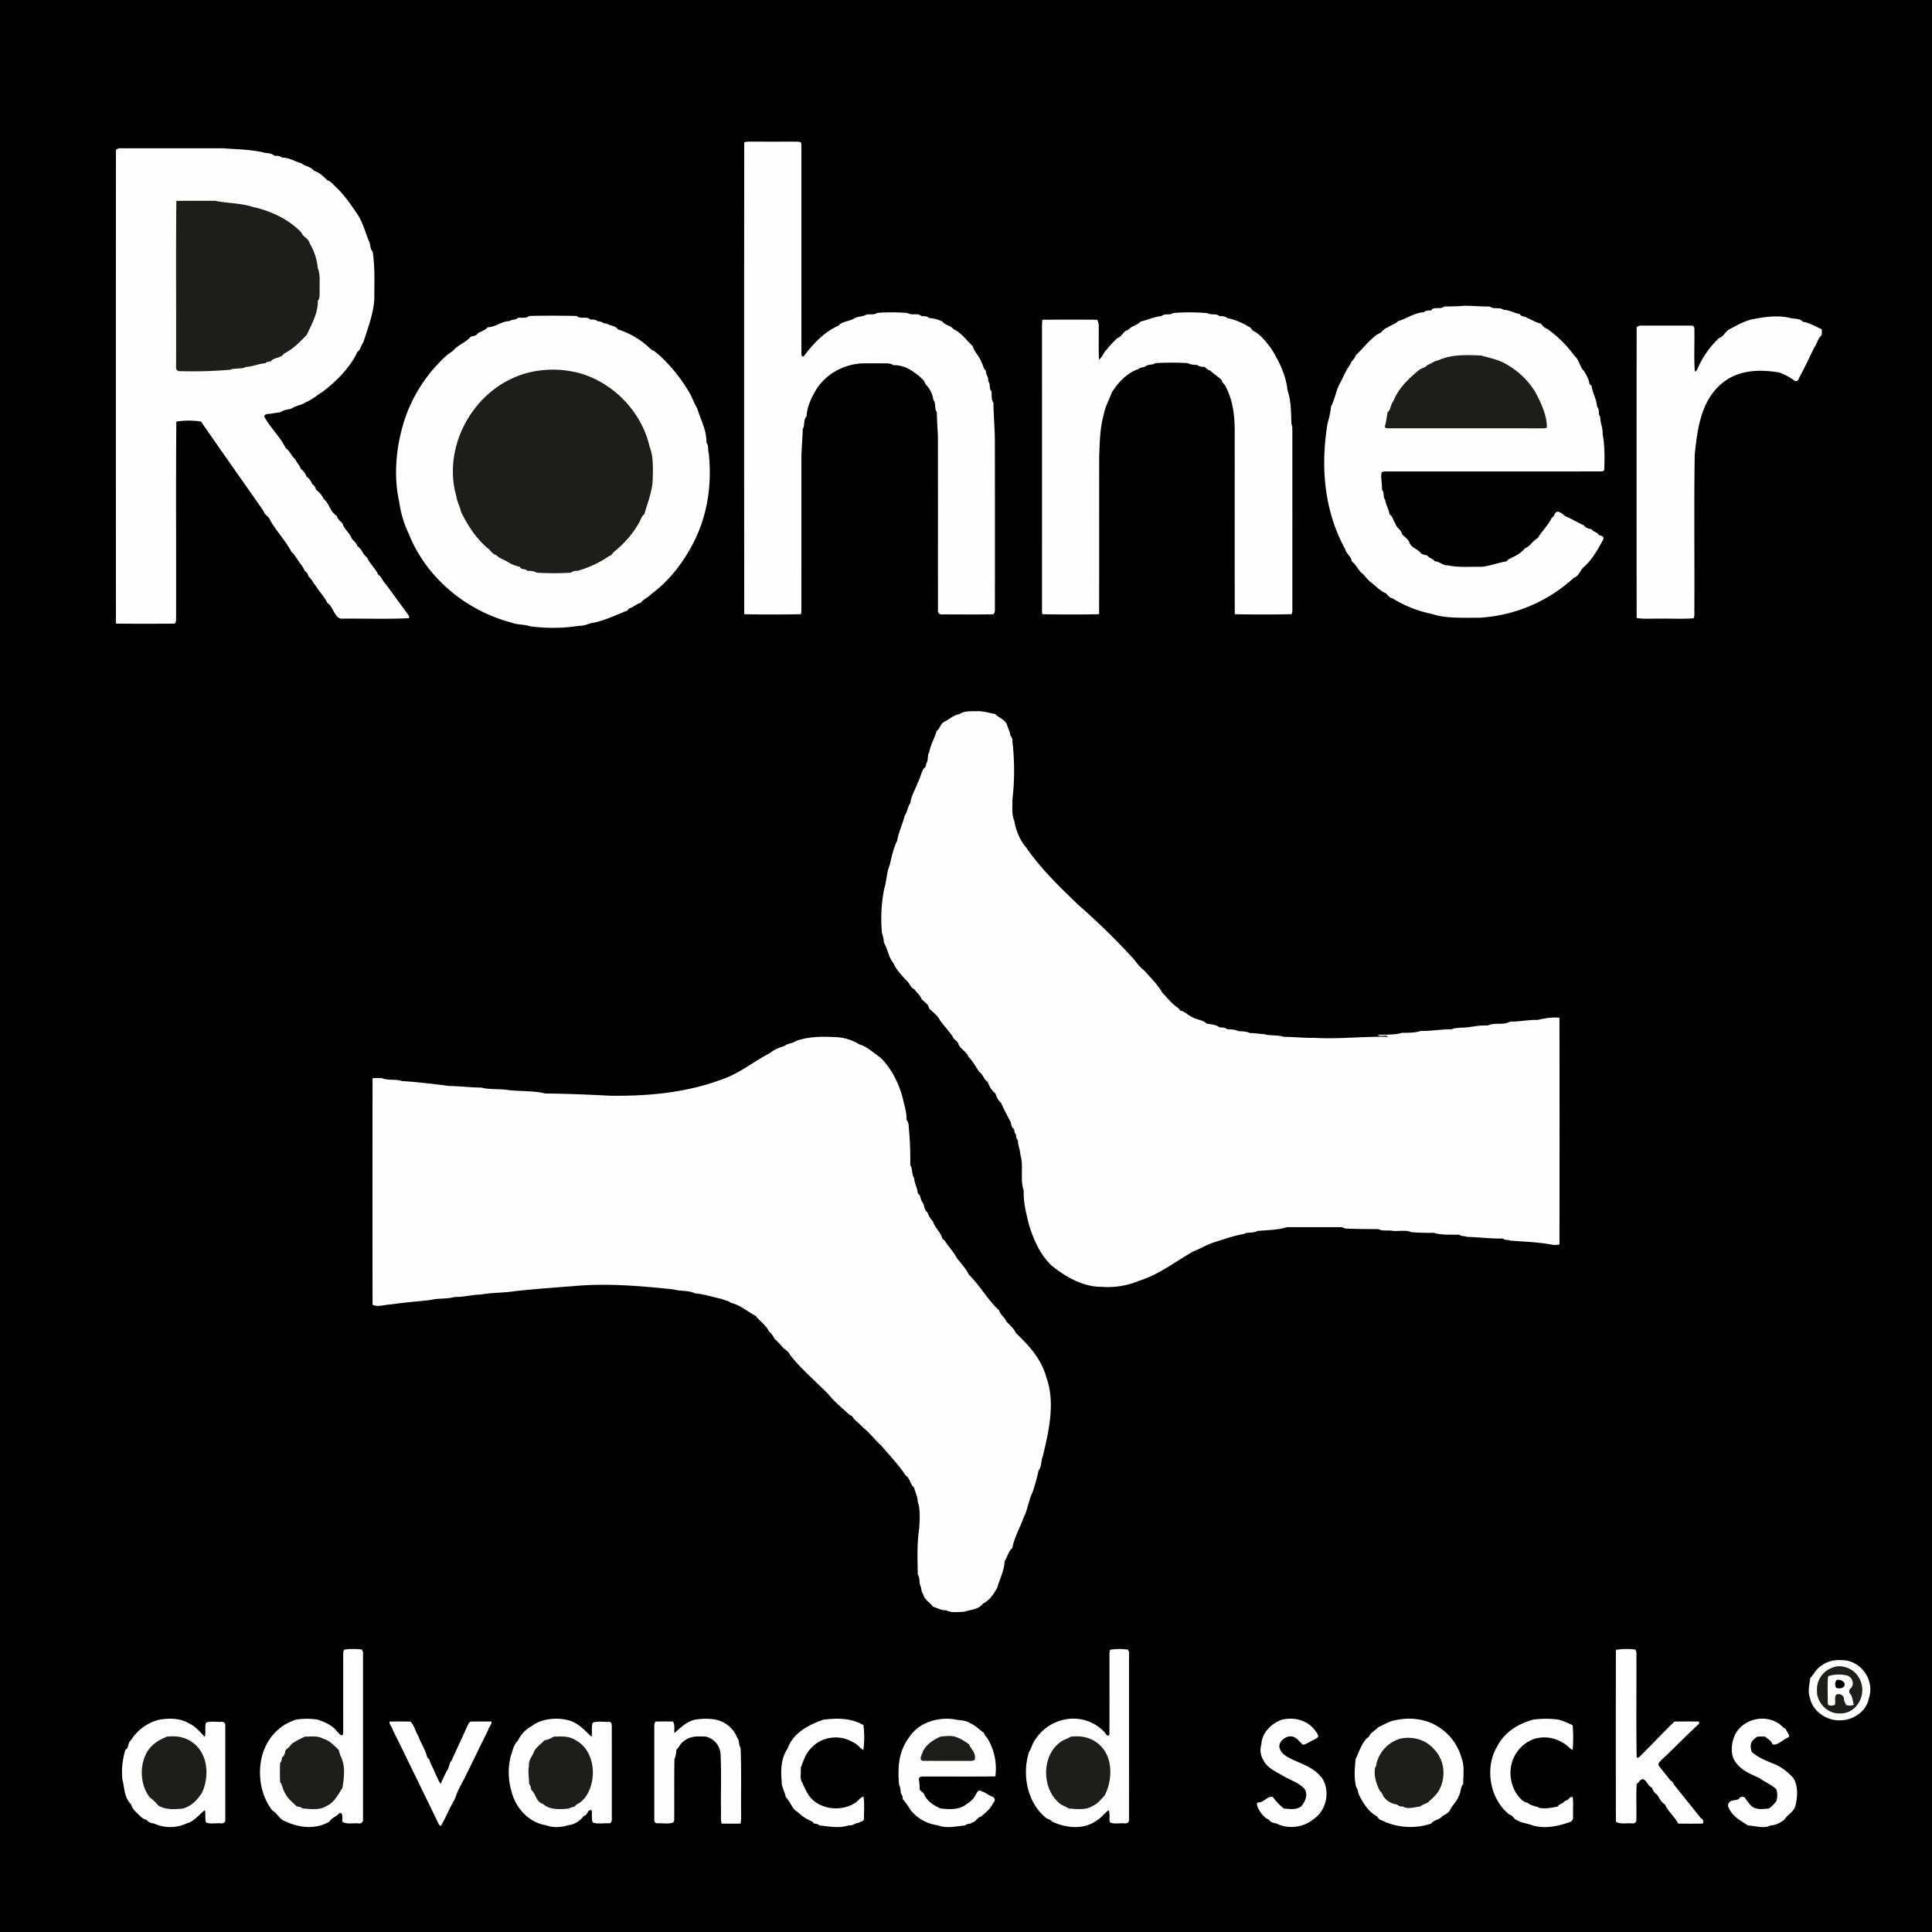 <svg id="Ebene_1" data-name="Ebene 1" xmlns="http://www.w3.org/2000/svg" viewBox="0 0 1024 1024"><path d="M0,0H1024V1024H0Z" transform="translate(0 0)"/><path d="M394.46,75.46c1.37-.55,3.08-.34,4.54-.39q10.5.03,21,0c1.46.07,3.18-.14,4.55.38a9.541,9.541,0,0,1,.2,2.55c.01,36.61-.03,73.41.03,110l.36.94h.8c5.13-6.8,10.74-12.95,18.61-16.4,1.58-2.24,6.25-2.29,8.45-3.92,2.08-1.04,4.06-.7,6-1.78,2.16-.6,4.06.29,6-1.02a105.498,105.498,0,0,1,16,.07c2.58,1.58,5.1-.29,7.44,1.65,1.52.08,2.77-.12,4.01,1a19.355,19.355,0,0,1,7.11,1.92c1.28,1.93,4.38,2.05,5.89,4.08,3.94,1.67,7.01,6.02,10.09,8.91,1.23,3.72,3.31,4.86,4.64,8.49.98,1.45.8,3.3,2.36,4.51-.07,2.34,1.45,3.01,1.22,5.55,1.5,1.84.16,3.67,1.78,5.44.14,1.83-.22,4.48,1,6,.08,6.87.75,13.66.76,20.56q.075,44.49.02,89a3.538,3.538,0,0,1-.74,2.56c-9.14.24-18.42.06-27.58.09-1.6-.07-1.98-1.21-1.85-2.65-.03-30.67.02-61.33-.03-92-.24-4.16-.51-8.4-.58-12.56-1.52-2.05-.19-4.41-1.83-6.44a14.611,14.611,0,0,0-4.25-8.45c-.44-1.86-1.8-2.68-3.02-4-4.25-3.39-8.25-6.11-14-6.01-1.15-.92-3.02-.94-4.44-.95-3.67-.02-7.33-.02-11-.01-10.06.1-20.09,5.33-25.45,13.99-2.45,4.11-4.86,9.14-5.01,13.99-1.93,2.11-.76,4.65-2.08,6.88-.1,4.84-.56,9.71-.71,14.56q0,40.5-.01,81a12.331,12.331,0,0,1-.2,2.54c-10,.2-20.08.21-30.08,0C394.39,242.62,394.39,158.38,394.46,75.46Z" transform="translate(0 0)" fill="#fefefe"/><path d="M61.46,79.44A3.282,3.282,0,0,1,64,78.58q27,0,54,.01c7.53.55,13.67.55,21.11,2.06,2.33.84,4.37.16,6.33,1.89,1.52.08,2.77-.1,4,1,3.98-.03,6.5,1.97,10.11,2.92,2.03,1.62,5.42,1.96,6.9,4.08,2.69.76,5.1,3.03,7.01,5,2,.49,3.48,2.66,4.98,4.01,4.2,3.86,8.07,9.72,11.3,14.45,2.79,4.62,3.77,8.79,5.71,13.58,1.14,1.99.44,4.05,2.09,5.86,1.29,8.52.83,16.97.85,25.56-.72,8.19-3.5,15.19-5.85,22.55-1.16,1.36-1.49,3.97-3.08,4.9-3.77,8.28-11.28,15.81-18.61,21.31-3.13,1.85-5.38,4.12-8.8,5.45-2.38,1.67-5.14,1.68-7.5,3.33-2.14.68-4.16.59-6,2-2.38.2-4.72.81-7.12.92q-1.57.54-1.3,1.49c3.19,5.77,8.53,10.78,11.33,16.59,2.16,1.43,3.04,4.24,5.08,5.92.73,1.83,2.39,3.22,2.92,5.09a8.44,8.44,0,0,1,3,4,8.968,8.968,0,0,1,3,4,4.29,4.29,0,0,1,2,2.99,12.273,12.273,0,0,1,4.1,4.89c3.26,2.72,3.15,6.64,6.98,9.02.48,1.84,1.78,2.7,3,4.01.82,3.04,3.94,5.06,4.92,8.08,1.17,1.23,2.51,2.33,3,4.01,2.53,1.49,2.73,4.31,5.08,5.9,1.42,3.29,4.44,5.82,5.92,9.1,1.95,1.29,2.33,3.59,3.98,5.01,3.74,5,6.97,9.62,10.59,14.44.51,1.09,2.31,2.4,1.7,3.66-11.54.57-24.05.1-35.73.24-3.62-.12-4.58-6.82-7.54-8.35-1.35-3.17-4.69-6.38-6.01-8.99-1.57-1.55-2.08-3.59-3.99-5.02a4.239,4.239,0,0,0-2-2.99c-.81-2.25-2.65-4.11-3.88-6.16-1.13-1.32-1.65-2.89-3.12-3.84-2.43-5.23-9.07-12.19-11.92-18.1-1.07-1.22-2.29-1.7-2.74-3.39-10.86-15.66-22.48-31.99-33.25-47.6a40.772,40.772,0,0,0-13.09,0c-.28,34.51-.02,69.92-.13,104.54a3.386,3.386,0,0,1-.77,2.55c-10.33.06-20.77.07-31.1-.01C61.4,247.25,61.4,162.73,61.46,79.44Z" transform="translate(0 0)" fill="#fefefe"/><path d="M93.46,106.46c6.82-.1,13.71-.02,20.54-.04,5.83,1.28,13.75,1.19,20.06,3.28,9.36,2.05,18.98,6.48,25.68,13.53.95,2.51,3.75,3.06,4.39,5.72A30.895,30.895,0,0,1,168.42,142c1.51,3.85.85,7.87,1,12-.08,1.68.25,4.11-.96,5.44.15,6.36-3.26,12.49-5.92,18.1-3.74,3.84-7.22,7.54-12.09,9.92-1.5,2.52-5.49,1.88-6.9,4.08a4.625,4.625,0,0,0-3,1c-3.56.25-6.66,1.8-10.12,1.92-2.66,1.41-5.94.4-8.43,1.51a238.443,238.443,0,0,1-27,.75c-1.54-.18-1.78-1.38-1.67-2.72C93.44,164.88,93.18,135.54,93.46,106.46Z" transform="translate(0 0)" fill="#1d1d1b"/><path d="M765.43,162.46c3.53-.08,7.05-.06,10.57-.39,4.54-.02,9.01.45,13.57.39,2.48,1.75,5.08.08,7.43,1.77,2.85-.03,5.82,1.8,8.56,2.23.94,1.78,2.41.79,3.87,2.08,2.29.83,4.71,2.49,7.11,2.92,1.22,1.08,1.71,2.27,3.38,2.75a60.376,60.376,0,0,1,14.53,14.35c2.34,1.7,2.98,6.08,5.01,8,1.32,2.06,2.74,4.54,3,6.99l1.08.89c.53,3.85,2.79,7.37,2.92,11.11,1.65,1.74.31,3.54,1.72,5.45-.03,3.45,1.45,5.57,1.24,9,1.16,6.11,1.09,12.77.88,19l-.47.67-.83.19q-56.985.06-114,.02a5.192,5.192,0,0,0-2.69.45c-.67,2.89.39,6.19.15,9.23,1.54,1.76.35,3.59,1.73,5.44.37,2.55,1.93,5.02,2.27,7.55,1.63.97,1.97,3.41,3.08,4.89.66,2.46,3.05,3.13,3.53,5.56,1.3,1.75,3.52,2.64,4.07,5,1.66,2.77,4.32,2.94,6.31,5.54a23.494,23.494,0,0,0,3.09.92c1.11,1.61,2.97,1.46,3.91,3.08,2.33-.15,4.45,2.35,6.55,2.05,6.06,1.3,11.85.7,18,.83,3.94-.17,9.51-2.36,13.55-2.88.74-1.33,1.79-1.24,2.89-2.08a19.312,19.312,0,0,0,7.02-5c1.58-.38,2.74-2.04,3.9-3.12,1.01-1.24,2.87-1.91,3.43-3.34,2.15-3.15,5.02-6.08,6.67-9.55,1.87-.99,1.23-3.37,3.54-3.23a9.472,9.472,0,0,1,3.45,2.32c3.16,1.18,7.02,3.61,10.1,4.92.8,1.39,2.5,1.8,3.99,2,1.12,1.64,2.95,1.47,3.9,3.08,1.29.5,2.77.61,2.34,2.39-2.97,5.33-5.93,10.95-10.82,15.03-1.61,1.89-2.19,4.31-4.78,5.27A80.831,80.831,0,0,1,784,327.42c-7.84-.09-17.63.54-25-2a63.471,63.471,0,0,1-21-8.33c-1.81-.3-2.2-1.53-3.46-2.63-3.01-1.09-5.47-4.13-8.09-5.91a32.679,32.679,0,0,1-3.84-4.15c-2.66-1.72-3.49-4.89-6.15-6.86-.29-2.63-3.07-4.24-3.51-6.54-11.27-20.4-13.12-44.32-9.23-67.06a39.716,39.716,0,0,0,1.74-8.5c2.2-3.93,2.65-8.98,5.08-12.87,1.66-3.33,3.04-6.61,5.25-9.63.53-1.95,2.26-2.48,2.67-4.48,3.93-3.77,7.11-8,11.6-11.3,2.37-.65,3.06-2.98,5.49-3.62,1.77-1.36,3.73-1.57,5.51-3.34,3.9-1.07,9.06-4.61,13.49-4.66,1.23-1.18,2.48-.89,4.01-1C759.7,162.26,763.41,164.24,765.43,162.46Z" transform="translate(0 0)" fill="#fefefe"/><path d="M623,165.81a107.21,107.21,0,0,1,17,.17c2.28,1.22,4.29-.05,6.44,1.56,1.49.08,2.77-.05,4,1A36.834,36.834,0,0,1,662,173.25c1.18.36,1.71,2.18,3,2.5,3.4,1.92,6.2,5.6,8.55,8.69,4.34,6.77,8.08,14.49,8.87,22.56,1.92,5.28,1.88,11.92,2.04,17.57.63,1.29.45,3.02.52,4.43q.015,46.995,0,94a5.302,5.302,0,0,1-.44,2.54c-10,.19-20.08.22-30.08,0-.09-32-.01-64.48-.04-96.54.01-8.53-.84-16.44-4.74-24-.4-1.33-1.95-1.87-2.14-3.54-1.81-1.82-4.19-3.15-5.99-5a6.172,6.172,0,0,1-3.01-2c-1.49-.05-2.76.01-3.99-1-1.6-.14-3.58-.14-4.98-1a148.498,148.498,0,0,0-17.14,0c-1.72,1.21-3.73.4-5.37,1.75-1.08.68-2.4.3-3.5,1.33-6.32,2.14-10.75,7.01-14.29,12.46-1.4,3.96-3.75,7.99-4.31,12-2,6.7-2.09,14.96-2.36,22-.07,27.67.05,55.93-.06,83.54-10.01.21-20.07.2-30.08,0a12.883,12.883,0,0,1-.19-2.54q.03-75,0-150,.03-1.77.19-3.54c9.67-.06,19.42-.06,29.09,0a9.577,9.577,0,0,1,.79,2.54c.11,6.17-.12,12.39.12,18.54,1.82-1,2.41-3.85,4-5.1a52.758,52.758,0,0,1,5.74-6.22c1.97-.72,2.76-2.44,4.25-3.77,1.92-.54,2.62-2.09,4.49-2.65,1.24-.8,2.56-1.07,3.52-2.34,3.48-.77,7.5-2.65,11.1-2.92,1.5-1.22,3.24-.85,5-1A4.304,4.304,0,0,1,623,165.81Z" transform="translate(0 0)" fill="#fefefe"/><path d="M280.44,167.46c8.38-.2,16.74-.17,25.12,0,2.4,1.95,5.11-.11,7.44,1.92,1.87-.03,2.47-.08,4,.99,1.93-.28,2.52,1.31,4.55,1.09,1.38,1.21,4.53.93,5.89,3.08a44.97,44.97,0,0,1,18.02,11c1.33.3,2.01,1.19,3.08,1.92A84.517,84.517,0,0,1,365.89,209c1.33,2.48,2.12,5.01,3.65,7.43,1.96,6.72,4.83,10.72,4.92,18.14,1.27,1.78.62,3.72,1.19,5.52,1.71,15.86-.4,31.7-7.34,46.01-5.44,11.13-13.22,21.57-23.3,28.9-1.55,1.75-4.08,2.65-5.46,4.54-2.33.49-3.77,2.37-6.1,2.92l-.9,1.08c-5.56,2.27-11.68,5.17-17.55,6.43-2.97.41-5.04,1.82-8,1.71a89.554,89.554,0,0,1-26,.27c-3.1-1.08-6.96-.72-10-1.98-24.06-6.37-45.05-23.74-54.32-46.97a56.781,56.781,0,0,1-5.09-17c-3.29-14.55-1.48-31.03,3.35-45a79.825,79.825,0,0,1,16.11-26.95c2.86-3.03,5.37-5.9,8.99-8.01,2.22-3.09,6.97-4.46,9.42-7.58,1.58-.42,3.1-.48,3.99-2,1.82-.84,3.8-1.49,5.01-3,3.83.03,7.46-3.23,11.54-3.26,1.63-1.26,3.11-.24,4.45-1.74C276.34,168.25,278.96,168.87,280.44,167.46Z" transform="translate(0 0)" fill="#fefefe"/><path d="M949,168.58c1.8.41,5.54.23,6.45,1.96,3.4.32,7.07,2.71,10.09,3.92a14.082,14.082,0,0,1,0,3.09c-2.18,2.01-2.37,4.62-4.08,6.88-2.6,5.42-4.37,9.21-7.2,14.57-.93,1.22-1.04,3.82-3.16,2.76a30.637,30.637,0,0,0-8.1-4.34c-11.11-1.85-22.4-1.34-31.14,6.45-10.49,9.31-12.26,24.05-13.63,37.13-.41,26.93-.06,54.04-.18,81-.11,1.81.31,3.99-.37,5.69-5.6.51-11.95.07-17.68.22-4.15-.16-8.45.36-12.54-.37-.06-51.13-.06-102.97,0-154.1a3.217,3.217,0,0,1,2.54-.86h27q1.26.45,1.06,2.42c.14,7.15-.32,14.76.24,21.81q.72.12,1.33-1.11a48.595,48.595,0,0,1,11.51-16.55c2.54-.69,3.54-3.98,5.86-4.79,3.86-2.1,6.76-3.76,11-4.96C934.64,168.03,942.31,166.83,949,168.58Z" transform="translate(0 0)" fill="#fefefe"/><path d="M785,188.42c4.02,1.19,6.81,1.6,11.05,3.4a42.603,42.603,0,0,1,17.49,15.63c3,5.44,6.58,13.06,6.3,19.26a7.879,7.879,0,0,1-2.84.31q-40.5-.045-81-.02-1.87.12-2.05-1c.82-2.23,1.01-5.12,1.51-7.56,1.71-1.1,1.58-4.21,3.08-5.88,2.5-6.52,8.15-12.03,13.46-16.35,1.45-1.24,3.5-1.17,4.44-2.75,2.05-.52,3.48-2.11,5.56-2.37C769.44,187.72,776.97,188.12,785,188.42Z" transform="translate(0 0)" fill="#1d1d1b"/><path d="M309,198.33c17.28,5.63,31.4,20.79,35.36,38.67,1.96,4.79,1.72,10.84,1.62,16,.06,6.77-2.74,13.36-4.44,19.54-1.44.9-1.91,2.97-2.76,4.41a52.787,52.787,0,0,1-13.34,15.5c-.66.66-1.46,2.14-2.44,2.18a56.703,56.703,0,0,1-17,7.95,4.795,4.795,0,0,0-3.44.96,150.231,150.231,0,0,1-18.13,0c-1.59-.99-3.2-.92-4.99-1-1.44-1.5-2.89-.17-3.88-2.08a22.518,22.518,0,0,1-5.7-2.14c-2.29-1.69-5.02-2.14-6.92-4.16-2.17-.56-2.77-2.43-4.5-3.61-6.37-5.5-10.23-11.64-13.98-18.99-.65-3-2.2-5.57-2.61-8.56-6.9-24.24,6.51-51.55,29.1-62.19C282.53,195.2,296.73,194.5,309,198.33Z" transform="translate(0 0)" fill="#1d1d1b"/><path d="M518,376.94c3.53-.07,6.24.96,9.55,1.52,1.43,1.8,4.92,2.71,6.14,5.54.48,1.93,1.58,3.53,1.77,5.56.69,1.24,1.36,1.94,1.13,3.44a133.376,133.376,0,0,1,0,31c.14,3.98-.51,7.25.99,11,.69,4.49,3.02,10.59,6.18,14,7.64,11.2,17.96,21.18,27.7,30.54a372.727,372.727,0,0,1,28.35,27.59c2.48,2.59,3.67,5.06,6.75,7.31,3.11,3.6,7.23,7.63,9.4,11.6,2.85,2.95,5.16,6.04,8.67,8.36l.83,1.14c2.99.7,4.35,2.79,6.49,3.55,1.96,1.41,6.06,1.47,7.5,3.45,2.29.35,5.12.51,7,2,1.5.06,2.75-.04,3.99,1,1.9.06,4.29.08,6,1,1.92.08,4.27.08,6,1,2.56-.03,5.02.45,7.56.58,3.26.99,7.19.31,10.43,1.42,5.59.04,10.97.66,16.57.56,12.9.72,25.6-.85,38.54-.56-.13-1.36-5,.29-5.09-1.08,3.96-.15,8.84.15,12.55-1.04,3.26-.01,6.97.03,10-1,5.55.11,10.97-.94,16.56-.88,1.23-.78,3.02-.55,4.44-.86,5.18.04,9.13-1.43,14.56-1.14,3.97-1.84,7.91.09,11.88-2.08,4.9.11,9.67-1.04,14.56-.88,3.38-.8,8.05-1.66,11.54-1.12.06,39.83.06,80.25,0,120.08a8.86,8.86,0,0,1-4.4.06c-8.16-1.38-13.47-1.4-21.72-2.06-1.4-.69-2.61.05-3.88-1.08-6.41.1-12.73-.7-19.13-.92-1.36-.66-2.6-.02-3.86-1.08-4.22-.19-9.64.31-13.55-1.04-4.03.08-7.99-.06-12-.33-2.87-1.39-6.81-.31-10-.74-2.35-.43-5.38.31-7.44-.89-5.87-.03-11.69-.04-17.56-.31a8.235,8.235,0,0,0-2-.73H682c-4.54,1.6-10.61,1.51-15.57,2.04-2.48,1.37-5.17.34-7.43,1.66-4.56.64-10.48,2.78-15,4.16-4.45,1.41-7.5,3.43-11.68,5.09-9.16,5.2-18.11,12.21-28.37,15.4A43.17,43.17,0,0,1,584,682.05c-9.81.09-19.3-5.25-26.71-11.37-5.97-5.57-9.65-14.03-11.95-21.68-1.49-6.21-2.92-11.4-2.76-18-2.08-5.96.12-13.34-1.8-19,.02-2.75-1.37-4.76-1.24-7.55a4.16,4.16,0,0,1-1-3,4.412,4.412,0,0,1-1-3c-1.61-.91-1.35-2.42-2-4.01-1.72-3.3-3.53-6.6-5-9.99-1.43-1.01-2.47-3.35-3-5-1.97-1.31-3.25-3.82-4-5.99-2.28-1.35-2.33-3.92-4.58-5.42-2.22-3.24-3.04-5.14-5.8-8.12-.85-2.7-4.65-4.12-5.25-6.92-.9-1.68-2.58-1.99-3.1-3.88-2.18-2.79-4.38-5.46-6.59-8.29-1.11-2.46-3.85-4.44-5.76-6.29-.48-2.56-2.44-3.26-4-5-.7-1.99-2.59-3.48-3.81-5.19-2.41-1.12-2.32-3.22-4.3-4.7-2.46-2.79-5.41-5.73-6.81-9.2-2.66-3.12-3.05-7.66-5.08-10.9a16.283,16.283,0,0,0-1-4.99,80.988,80.988,0,0,1,1.22-23.63c1.35-4.23,1.17-8.37,2.86-12.33,1.02-4.21,2.02-9.26,4-13.05.7-4.47,2.86-8.7,3.92-13.11,1.55-2.21,1.47-4.67,3.08-6.89.33-3.71,2.57-6.85,3.75-10.48,1.43-2.54,1.83-5.07,3.17-7.63a2.551,2.551,0,0,0,1.33-2.44c1.45-1.98.55-4.38,1.75-6.43.66-3.81,2.86-7.51,3.92-11.12,2.12-1.73,1.69-3.79,4.54-5.17,2.28-1.18,4.8-3.47,7.55-3.74C510.99,376.61,515.05,377.04,518,376.94Z" transform="translate(0 0)" fill="#fefefe"/><path d="M444,549.74a26.138,26.138,0,0,1,11.45,3.8c4.04,1.09,7.74,4.63,11.09,6.92,5.89,5.57,10.12,14.19,12.02,21.91.81,3.92,2.06,7.12,1.9,11.19a4.638,4.638,0,0,1,1.16,3.44,183.205,183.205,0,0,1,.84,20.56c1.35,1.98.62,4.72,2.08,6.88.12,2.82,1.75,5.21,1.92,8.12,1.66.91,1.22,2.87,2.29,4.44,1.38,1.69.95,4.39,2.79,5.45a13.16,13.16,0,0,0,3,5.01c.85,3.26,4.12,5.57,4.92,9.08l1.12.86c2.55,3.89,4.35,5.42,6.7,9.6,2.01,2.53,4.8,5.48,6.18,8.54,5.73,5.48,10.53,14.12,16.08,18.92.51,2.3,3.16,3.84,3.92,6.08,1.8,1.7,3.98,3.71,5,6,7.17,6.86,13.52,13.83,16.18,23.64,4.78,13.43,1.23,28.41-1.94,41.75-1.1,2.53-.47,5.24-2.24,7.51a115.089,115.089,0,0,1-3.21,11.62c-1.96,3.63-2.62,9.37-4.58,12.94-1.88,5.47-5.14,10.88-6.13,16.55-2.06,1.49-2.64,4.86-4.08,6.9-.06,4.66-2.68,9.71-3.92,14.11-1.91,3.38-4,6.66-7.58,8.4-2.45,3.29-6.38,3.05-9.96,4.32-2.86.01-6.98.78-9.44-.82-2.41.19-4.74-1.19-7.12-1.91-1.77-2.51-4.32-3.43-5.12-6.55-1-1.4-.92-2.36-1.26-4-1.22-2.19-.18-4.28-1.6-6.44-.17-8.3-.5-16.33.75-24.56.23-4.41.71-9.89-.79-14,.02-2.87-1.42-4.99-1.88-7.54-2.15-1.51-2.09-4.96-4.54-6.46-3.68-5.67-8.67-10.75-13-15.92-3.44-2.92-5.95-6.71-9.61-9.47-1.76-2.14-4.56-3.76-5.85-6.15a3.972,3.972,0,0,1-1.88-1.11c-3.76-3.51-7.38-6.32-10.62-10.39-6.36-6.54-14.68-13.49-20.36-20.96-.45-1.29-2.2-2.56-3.33-3.34a50.337,50.337,0,0,0-4.89-5.12,11.961,11.961,0,0,0-3.01-3.99c-1.31-3.14-4.92-5.42-6.9-8.09-4.28-2.24-8.33-5.82-13.1-6.92-1.54-1.24-3.23-1.21-4.89-2.08-4.87-.95-9.13-2.57-14.12-2.92-3.71-1.78-7.44-1-11.44-2.12-16.92-1.82-34.98-3.34-52-1.84-10.51.81-21.54,1.61-31.93,2.74-5.92.93-12.18.74-18.07,1.79-5.26.15-8.93,1.36-14,1.31-4.55,1.23-8.53.5-13,1.63-7.25.79-14.09,1.33-21,2.34-2.82.04-6.94,1.56-9.54.16-.06-39.85-.06-80.24,0-120.09,1.65-.07,3.44-.06,5.08,0,3.13,1.4,7.31.31,10.46,1.51,8.15.5,16.92,1.55,25,2.61,5.66.08,11.34.84,17,.84,4.31,1.17,9.73.6,14.06,1.28,6.19.83,13.96.29,19.94,1.88,11.25.08,22.77.58,34,1.16,20.03.32,40.24-1.5,59.07-8.44,9.56-3.08,17.19-9.61,25.98-14.13a18.522,18.522,0,0,1,7.5-3.63c1.97-1.66,4.4-1.42,6.39-2.8C429.22,549.14,436.37,549.39,444,549.74Z" transform="translate(0 0)" fill="#fefefe"/><path d="M182.39,874.41c2.11-.6,7.19-.45,9.4-.11a3.675,3.675,0,0,1,.62,2.7q0,43.98-.01,88a1.951,1.951,0,0,1-2.4,1.42c-2.66-.25-6.26.67-8.54-.87-.31-1.28.75-4.95-1.46-4.62-1.77,1.99-4,2.37-5.45,4.61-7.57,4.32-16.08,3.24-23.62-.32-2.81-.94-3.91-4.13-6.55-5.58-6.23-7.89-7.9-19.04-5.57-28.64,2.39-9.29,8.9-16.77,18.19-19.58a37.039,37.039,0,0,1,11.56.04c3.45,1.29,7.7,2.96,9.9,6.08.96.73,1.8,2.52,3.15,2.11.48-1.44.21-3.14.31-4.65-.04-12.66-.01-25.33-.01-38A4.845,4.845,0,0,1,182.39,874.41Z" transform="translate(0 0)" fill="#fefefe"/><path d="M588.41,874.39a30.784,30.784,0,0,1,9.39-.05,3.569,3.569,0,0,1,.61,2.66q0,43.995-.01,88-.42,1.61-2.4,1.42c-2.33-.26-5.71.59-7.71-.58-.61-1.91.25-4.55-.73-6.39-2.33,1.68-3.71,3.97-6.56,5.62-6.89,4.91-16.26,3.78-23.43.38-.88-1.24-1.98-1.07-3.13-1.9-10.06-8.07-12.89-23.2-8.98-35.11,1.39-2.14,1.71-4.48,3.33-6.55a24.285,24.285,0,0,1,14.15-10.19,22.653,22.653,0,0,1,22.73,6.64c.45.95,1.98,2.75,2.33.66.13-13.99.02-28,.05-42A6.256,6.256,0,0,1,588.41,874.39Z" transform="translate(0 0)" fill="#fefefe"/><path d="M856.46,874.46a34.804,34.804,0,0,1,10.29-.15,4.285,4.285,0,0,1,.59,2.69c.06,18.12-.17,36.47.12,54.55h1.09c6.78-6.71,11.95-12.25,18.91-19.09,4.35-.06,8.74-.07,13.09,0l.03,1.12c-6.62,6.09-13.28,12.95-19.86,19.15-.82.97-2.16,1.68-1.51,3.14,1.98,2.65,4.12,5.19,6.16,7.78A3.68,3.68,0,0,1,887.2,945.85c4.67,5.77,9.53,11.93,14.23,17.72,1.24.82,1.68,1.46,1.12,2.97-4.35.07-8.73.07-13.09,0-1.55-3.38-5.49-6.49-6.92-10.08-1.77-1-3.12-3.22-4-5a7.664,7.664,0,0,1-3-4c-2.05-.72-2.64-3.69-4.54-4.42-2.03-.07-1.86,1.55-3.54,2.41-.34,6.49,0,13.05-.16,19.55q-.38,1.63-2.3,1.42c-2.71-.22-6.19.61-8.54-.87C856.4,935.34,856.4,904.67,856.46,874.46Z" transform="translate(0 0)" fill="#fefefe"/><path d="M979,880.17c8.94,1.86,14.58,11.6,11.46,20.26-1.41,6.96-8.62,11.51-15.46,11.4-7.01.14-14.3-4.91-15.72-11.91-1.27-3.72-.2-6.8.18-10.47,2.13-2.37,3.25-5.13,6.22-6.81C969.49,879.74,974.42,879.48,979,880.17Z" transform="translate(0 0)" fill="#fefefe"/><path d="M982.86,886.21a12.902,12.902,0,0,1,1.2,17.79,10.845,10.845,0,0,1-9.06,4.15c-6.4.25-12.24-5.78-11.96-12.15A12.171,12.171,0,0,1,971,883.97C974.96,882.21,979.67,883.48,982.86,886.21Z" transform="translate(0 0)" fill="#1d1d1b"/><path d="M969.24,888.32a18.781,18.781,0,0,1,9.76-.26c2.85.84,4.15,4.7,1.87,6.84a2.028,2.028,0,0,0,0,3.15c1.1,1.55,1.08,3.67,1.7,5.5a4.898,4.898,0,0,1-4.15.02c-.53-1.28-1.17-2.12-1.11-3.57a2.864,2.864,0,0,0-4.13-1.73c-.98,1.39-.2,3.66-.62,5.28-.97.51-3.46.89-3.8-.55.02-4.64-.24-9.39.09-14Z" transform="translate(0 0)" fill="#fefefe"/><path d="M973.44,890.46c1.69-.54,4.33.6,4.32,2.54-.45,1.88-2.9,2.15-4.46,1.63A3.562,3.562,0,0,1,973.44,890.46Z" transform="translate(0 0)"/><path d="M84.44,911.46c5.34-.87,11.24-.88,15.97,2.11,3.58,1.71,5.45,4.37,8.13,6.97.7-2.41-.13-5.16.65-7.49,2.43-1.02,6.1-.21,8.81-.46q1.62.44,1.41,2.41.015,25.005,0,50-.44,1.62-2.41,1.42c-2.39-.26-5.7.54-7.8-.48-.77-2.01.01-4.41-.66-6.5-2.95,2.19-5.77,6.13-9.54,6.97a20.602,20.602,0,0,1-17.45.05,5.401,5.401,0,0,1-4-2c-1.75-.27-3-1.63-4.23-2.78-1.58-1.64-3.19-2.92-3.78-5.23-3.93-4.09-3.38-8.45-4.7-13.45a39.955,39.955,0,0,1,1.62-15.55c2.02-1.1,1.09-3.66,2.94-5.1A24.843,24.843,0,0,1,84.44,911.46Z" transform="translate(0 0)" fill="#fefefe"/><path d="M301.05,911.72c5.47,1.35,8.65,5.25,12.5,8.83.46-2.42-.24-5.22.61-7.48,2.47-1.05,6.1-.23,8.84-.49q1.44.43,1.25,2.42c.06,15.66,0,31.34.03,47-.14,1.41.56,3.92-1.28,4.41-2.74-.24-6.39.58-8.85-.51-.83-1.91-.14-4.36-.6-6.45-2.44-.44-1.85,2.62-4.09,3.01-2.28,2.87-4.73,4.54-8.46,4.95-3.4,1.16-8.03,1.44-11.42.05-9.01-1.36-16.04-8.77-18.34-17.53a35.582,35.582,0,0,1-.6-18.93c1.22-3.36,1.36-5.98,3.9-8.45a16.997,16.997,0,0,1,7.46-7.79C286.8,910.94,295.15,910.13,301.05,911.72Z" transform="translate(0 0)" fill="#fefefe"/><path d="M368.44,911.46a33.281,33.281,0,0,1,9.56-.25A15.754,15.754,0,0,1,390.74,921c1.34,1.72.6,3.65,1.8,5.43.47,11.47.15,23.06.25,34.57a31.951,31.951,0,0,1-.25,5.54c-3.35.07-6.73.06-10.08,0-.62-2.38-.21-5.09-.33-7.54-.13-9.65.26-19.37-.21-29a10.102,10.102,0,0,0-7.92-9.58c-4.52-.14-8.25-.4-11.92,2.69-1.63,1.21-2.16,3.05-3.62,4.34a14.359,14.359,0,0,1-1,4.99c-.17,10.82-.02,21.73-.11,32.56l-.45.94c-2.53,1.02-6.12.24-8.9.47q-1.37-.42-1.21-2.41-.015-24.495,0-49a3.744,3.744,0,0,1,.66-2.54c3.03-.07,6.08-.07,9.12,0,1.39,1.45.6,4.2.89,6.08C360.91,915.61,363.71,912.5,368.44,911.46Z" transform="translate(0 0)" fill="#fefefe"/><path d="M436.45,911.46c7.4-.9,14.6-.93,21.2,2.89a50.667,50.667,0,0,1-.06,13.25c-1.63-.93-3.1-3.19-5.22-4-6.85-4.41-16.57-3.39-22.14,2.63-3.18,2.94-4.37,6.92-5.81,10.77.29,2.6-.75,5.94.91,8a47.749,47.749,0,0,0,2.4,5c4.63,8.82,17.16,10.78,25.27,5.73,1.42-.7,3.08-3.28,4.68-3.51.61,3.77.21,7.93.24,11.78-.02,1.36-2.01,1.52-2.92,2.21-2.02.07-2.82,1.52-5,1.21-5.35,1.8-10.17.64-15.56.12a4.712,4.712,0,0,0-2.99-1l-.89-1.08a22.943,22.943,0,0,1-7.88-5.13c-2.99-1.52-3.73-5.58-6.22-7.79-.35-2.68-2.38-5.62-2.14-8.54-.6-6.24-.29-12.17,3.22-17.44C420.3,918.54,428.9,914,436.45,911.46Z" transform="translate(0 0)" fill="#fefefe"/><path d="M505.95,911.28c2.61.67,5.59.29,8.05,1.94,2.98,1.22,4.99,3.52,7.54,5.24.3,1.61,1.64,2.22,2.21,3.54a30.839,30.839,0,0,1,3.8,19.54c-12.16.13-24.38.04-36.55.04-1.27.13-3.87-.46-3.99,1.42a34.312,34.312,0,0,1,.45,5.54,17.021,17.021,0,0,0,2.08,1.91c1.64,4.18,5.04,6.25,8.89,8.09,4.45.38,8.66.82,12.62-1.44,2.3-1.57,5.11-3.26,6.14-6.04.94-1.29,1.37-2.92,3.25-1.52,2.12.52,3.53,2.11,5.56,2.74a1.783,1.783,0,0,1,.46,3.17c-1.18,2.99-4.1,5.41-6.55,7.38-2.26.62-2.44,2.78-4.86,3.22-.86,1.04-2.42.2-3.49,1.49-5.09.37-9.54,1.8-14.56-.12a21.972,21.972,0,0,1-14.38-8.05,41.393,41.393,0,0,0-4.16-5.83,4.286,4.286,0,0,0-1-2.99,13.992,13.992,0,0,0-1-4.98c-.64-9.1-.24-17.05,5.27-24.57C486.8,913.02,496.92,909.91,505.95,911.28Z" transform="translate(0 0)" fill="#fefefe"/><path d="M679.45,911.46c6.56-1.48,13.24.16,17.48,5.54.61,1.06,2.01,2.33,1.69,3.63-1.35,1.38-3.44,1.83-5,2.97-1.11.36-2.14,1.35-3.29,1.04-2.01-2.15-4.01-4.89-7.33-4.24-2.71.62-5.84,3.35-4.66,6.45,1.09,3.12,4.11,4.4,6.83,5.81,6.09,2.77,11.88,4.55,15.93,10.34,4.02,7.05,1.73,16.94-5.1,21.33-5.18,4.33-13.51,5.31-19.45,2.13-1.53-.16-3.18-.59-4-2-2.76-1.02-4.63-3.97-5.88-6.46-.21-.78-1.12-2.59.33-2.64,3.12-.15,4.74-3.52,7.6-2.95a30.39,30.39,0,0,0,5.86,6.13c3.24.29,6.19.84,9.08-1,2.17-2.51,3.79-5.91,2.06-9.16-2.89-3.6-8.67-5.15-12.46-7.69-3.47-1.88-7.52-3.89-9.4-7.54a10.341,10.341,0,0,1-1.2-8.58C668.84,918.33,673.84,913.48,679.45,911.46Z" transform="translate(0 0)" fill="#fefefe"/><path d="M756,912.27A28.522,28.522,0,0,1,774.72,932c1.61,4.07.8,9.14.82,13.56-1.68,1.89-1.18,4.6-2.41,6.49-.86,2.48-3.19,4.64-4.41,6.95-.82,1.86-2.57,2.63-4.16,3.55-1.5,1.95-4.71,2.03-6.01,3.99A34.745,34.745,0,0,1,732,964.67c-1.29-.13-1.86-2.12-3-2.44-3.8-2.34-6.63-6.68-8.55-10.64-.83-1.53-.59-3.15-1.7-4.52-1.23-5.52-.66-9.21-.29-14.63,1.85-3.56,3.4-9.6,7.08-11.9.72-2.17,3.48-3.33,4.92-5.08,3.27-1.38,5.87-3.31,9.48-3.77A31.903,31.903,0,0,1,756,912.27Z" transform="translate(0 0)" fill="#fefefe"/><path d="M812.45,911.46a51.224,51.224,0,0,1,13.55-.04,39.278,39.278,0,0,1,7.54,3.04,77.2,77.2,0,0,1,0,13.08c-1.87-.96-3.19-2.95-5.28-3.88a18.443,18.443,0,0,0-15.32-1.94A19.081,19.081,0,0,0,800.64,938a21.115,21.115,0,0,0,2.62,11.87c1.32,2.11,3.66,5.27,6.28,5.59,2.04,1.79,4.39,1.66,6.46,2.78,3.3.56,6.33-.12,9.56-.7.98-1.59,2.73-1.34,3.9-3.08,1.95-.03,2.34-2.48,4.08-2.02.43,2.79.12,5.74.22,8.56-.12,1.76.48,3.41-1.19,4.54-6.59,2.38-13.62,3.98-20.57,1.88-3.19-1.22-5.46-1.14-8-2.72-1.74-.53-1.92-2.43-3.9-2.87-10.54-8.18-13.36-24.94-6.54-36.25C797.58,917.96,804.41,913.8,812.45,911.46Z" transform="translate(0 0)" fill="#fefefe"/><path d="M942,913.06c1.8.82,2.8,2.58,4.54,3.4.3,1.46,2.38,2.84,1.4,4.38-2.51.77-5.79,4.56-8.48,3.7-.71-2.14-2.38-2.69-3.91-4.08a37.376,37.376,0,0,0-4.1,0c-3.4,2.22-4.26,4.03-2.99,8.08,3.89,3.43,8.45,4.97,13.09,6.92a29.527,29.527,0,0,1,8.99,6.99c2.56,4.16,2.24,9.99,1.1,14.55-.92,3.47-4.07,4.57-6.02,7.61-2.04,1.42-4.62,2.97-7.18,2.85-3.07,2.01-8.57.18-11.98.08-4.3-2.78-8.85-5.11-10.65-10.54.68-3.38,3.17-2.35,5.75-3.46.91-1.45,1.4-1.17,2.99-1.09a42.764,42.764,0,0,0,3.48,4.55c2.44,2.43,6.32,1.86,9.52,1.54a16.573,16.573,0,0,0,3.99-3.98,10.91,10.91,0,0,0,0-6.1c-2.02-2.28-6.12-3.9-8.98-6-4.85-2.3-9.38-3.9-12.65-8.46-2.98-3.82-2.3-10.27-.36-14.42C923.48,911.48,934.38,908.5,942,913.06Z" transform="translate(0 0)" fill="#fefefe"/><path d="M206.46,912.46c3.69-.07,7.4-.08,11.09,0,2.02,1.93,2.64,5.34,4.15,7.71,1.36,3.83,3.92,7.38,4.76,11.37,1.49.85,1.17,1.88,1.86,3.26,1.82,3.36,3.25,7.66,5.22,10.74.93-2.29,2.12-4.48,3.14-6.72,1.5-1.68,1.14-3.97,2.62-5.68,2.74-5.96,5.61-12.05,8.15-17.7.69-1.18.7-2.22,1.99-2.98,3.69-.07,7.41-.07,11.1,0,.3,1.57-1.57,2.93-1.83,4.54-5.15,10.22-10.57,21.99-15.88,31.95-.98,1.94-1.29,4.19-2.64,6.1-2.27,3.99-4.08,8.79-6.53,12.67-1.13.03-1.73-2.39-2.2-3.16-7.92-16.11-15.11-31.24-23.23-47.56C207.92,915.42,206.17,914.03,206.46,912.46Z" transform="translate(0 0)" fill="#fefefe"/><path d="M88.45,920.46c5.48-.57,10.1.2,14.46,3.73,7.48,6.17,7.98,17.58,4.23,25.86-2.57,4.02-5.54,7.16-10.14,8.53-4.52.38-9.08.77-13.04-1.54a26.813,26.813,0,0,0-4.57-4.4c-4.67-5.86-5.41-15.05-2.57-21.69C78.79,925.65,83.32,922.52,88.45,920.46Z" transform="translate(0 0)" fill="#1d1d1b"/><path d="M161.45,920.46c3.51-.01,6.71-.64,9.92,1.1,3.53,1.07,5.54,3.49,8.17,5.9a22.203,22.203,0,0,0,.92,3.1c2.75,5.48,1.94,11.12,1.08,17-2.1,3.25-4.57,8.11-8.47,9.63-3.34,2.38-8.7,1.59-12.63,1.35a4.92,4.92,0,0,0-2.98-1c-2.73-2.49-5.42-4.62-6.89-8.16-.93-1.62-.83-3.32-2.11-4.82-.16-3.39-.13-6.73,0-10.12a4.6,4.6,0,0,0,1-3c1.49-.85,1.45-2.37,2-3.99a13.098,13.098,0,0,0,2.99-3C156.6,922.73,159.1,921.72,161.45,920.46Z" transform="translate(0 0)" fill="#1d1d1b"/><path d="M293.45,920.46c4.37-.17,8.2-.45,11.99,2.08,8,4.43,10.29,15.23,7.88,23.46-1.01,4.02-3.87,8.89-7.88,10.46-.92,1.73-2.39,1.06-3.86,2.08-4.27.53-10.39.79-13.65-2.35-4.2-1.4-3.68-5.33-6.47-7.64a4.309,4.309,0,0,0-1-2.99c-.09-3.25-.72-6.3-.11-9.56-.33-3.18,1.85-5.13,2.88-8,1.14-2.1,3.81-3.85,5.23-5.54A14.537,14.537,0,0,0,293.45,920.46Z" transform="translate(0 0)" fill="#1d1d1b"/><path d="M498.44,920.46A40.998,40.998,0,0,1,503,920.1c3.86-.15,7.52,2.22,10.54,4.36,1.39,3.07,3.8,4.36,3.12,8.27a4.356,4.356,0,0,1-2.66.58c-8.33-.02-16.67.02-25-.03l-.8-.4c-.78-1.54.72-3.37,1.08-4.88C491.41,924.24,494.58,922.22,498.44,920.46Z" transform="translate(0 0)" fill="#1d1d1b"/><path d="M567.45,920.46c6.33-.74,12.16.69,16.51,5.54,6.04,6.58,5.53,18,1.58,25.55-1.83,1.97-3.89,4.69-6.47,5.66-3.39,2.33-8.69,1.61-12.64,1.33-1.85-1.35-3.98-1.58-5.54-3.35-8.84-7.91-8.74-24.95,1.28-31.94C563.76,921.91,565.81,921.73,567.45,920.46Z" transform="translate(0 0)" fill="#1d1d1b"/><path d="M742.44,921.46c6.8-1.3,13.57.7,18.02,6.09,5.39,5.78,5.94,14.69,2.22,21.45-1.26,2.26-4.13,4.78-6.13,6.54a17.96,17.96,0,0,0-3.99,2c-2.72.21-6.59,1.63-8.99-.08a3.395,3.395,0,0,1-3.02-1,10.493,10.493,0,0,1-7.4-4.46c-.33-1.44-1.13-1.97-1.95-3.06-1.8-3.64-3.11-7.82-2.39-11.94,1-1.4.52-2.57,1.29-3.96A18.015,18.015,0,0,1,742.44,921.46Z" transform="translate(0 0)" fill="#1d1d1b"/></svg>